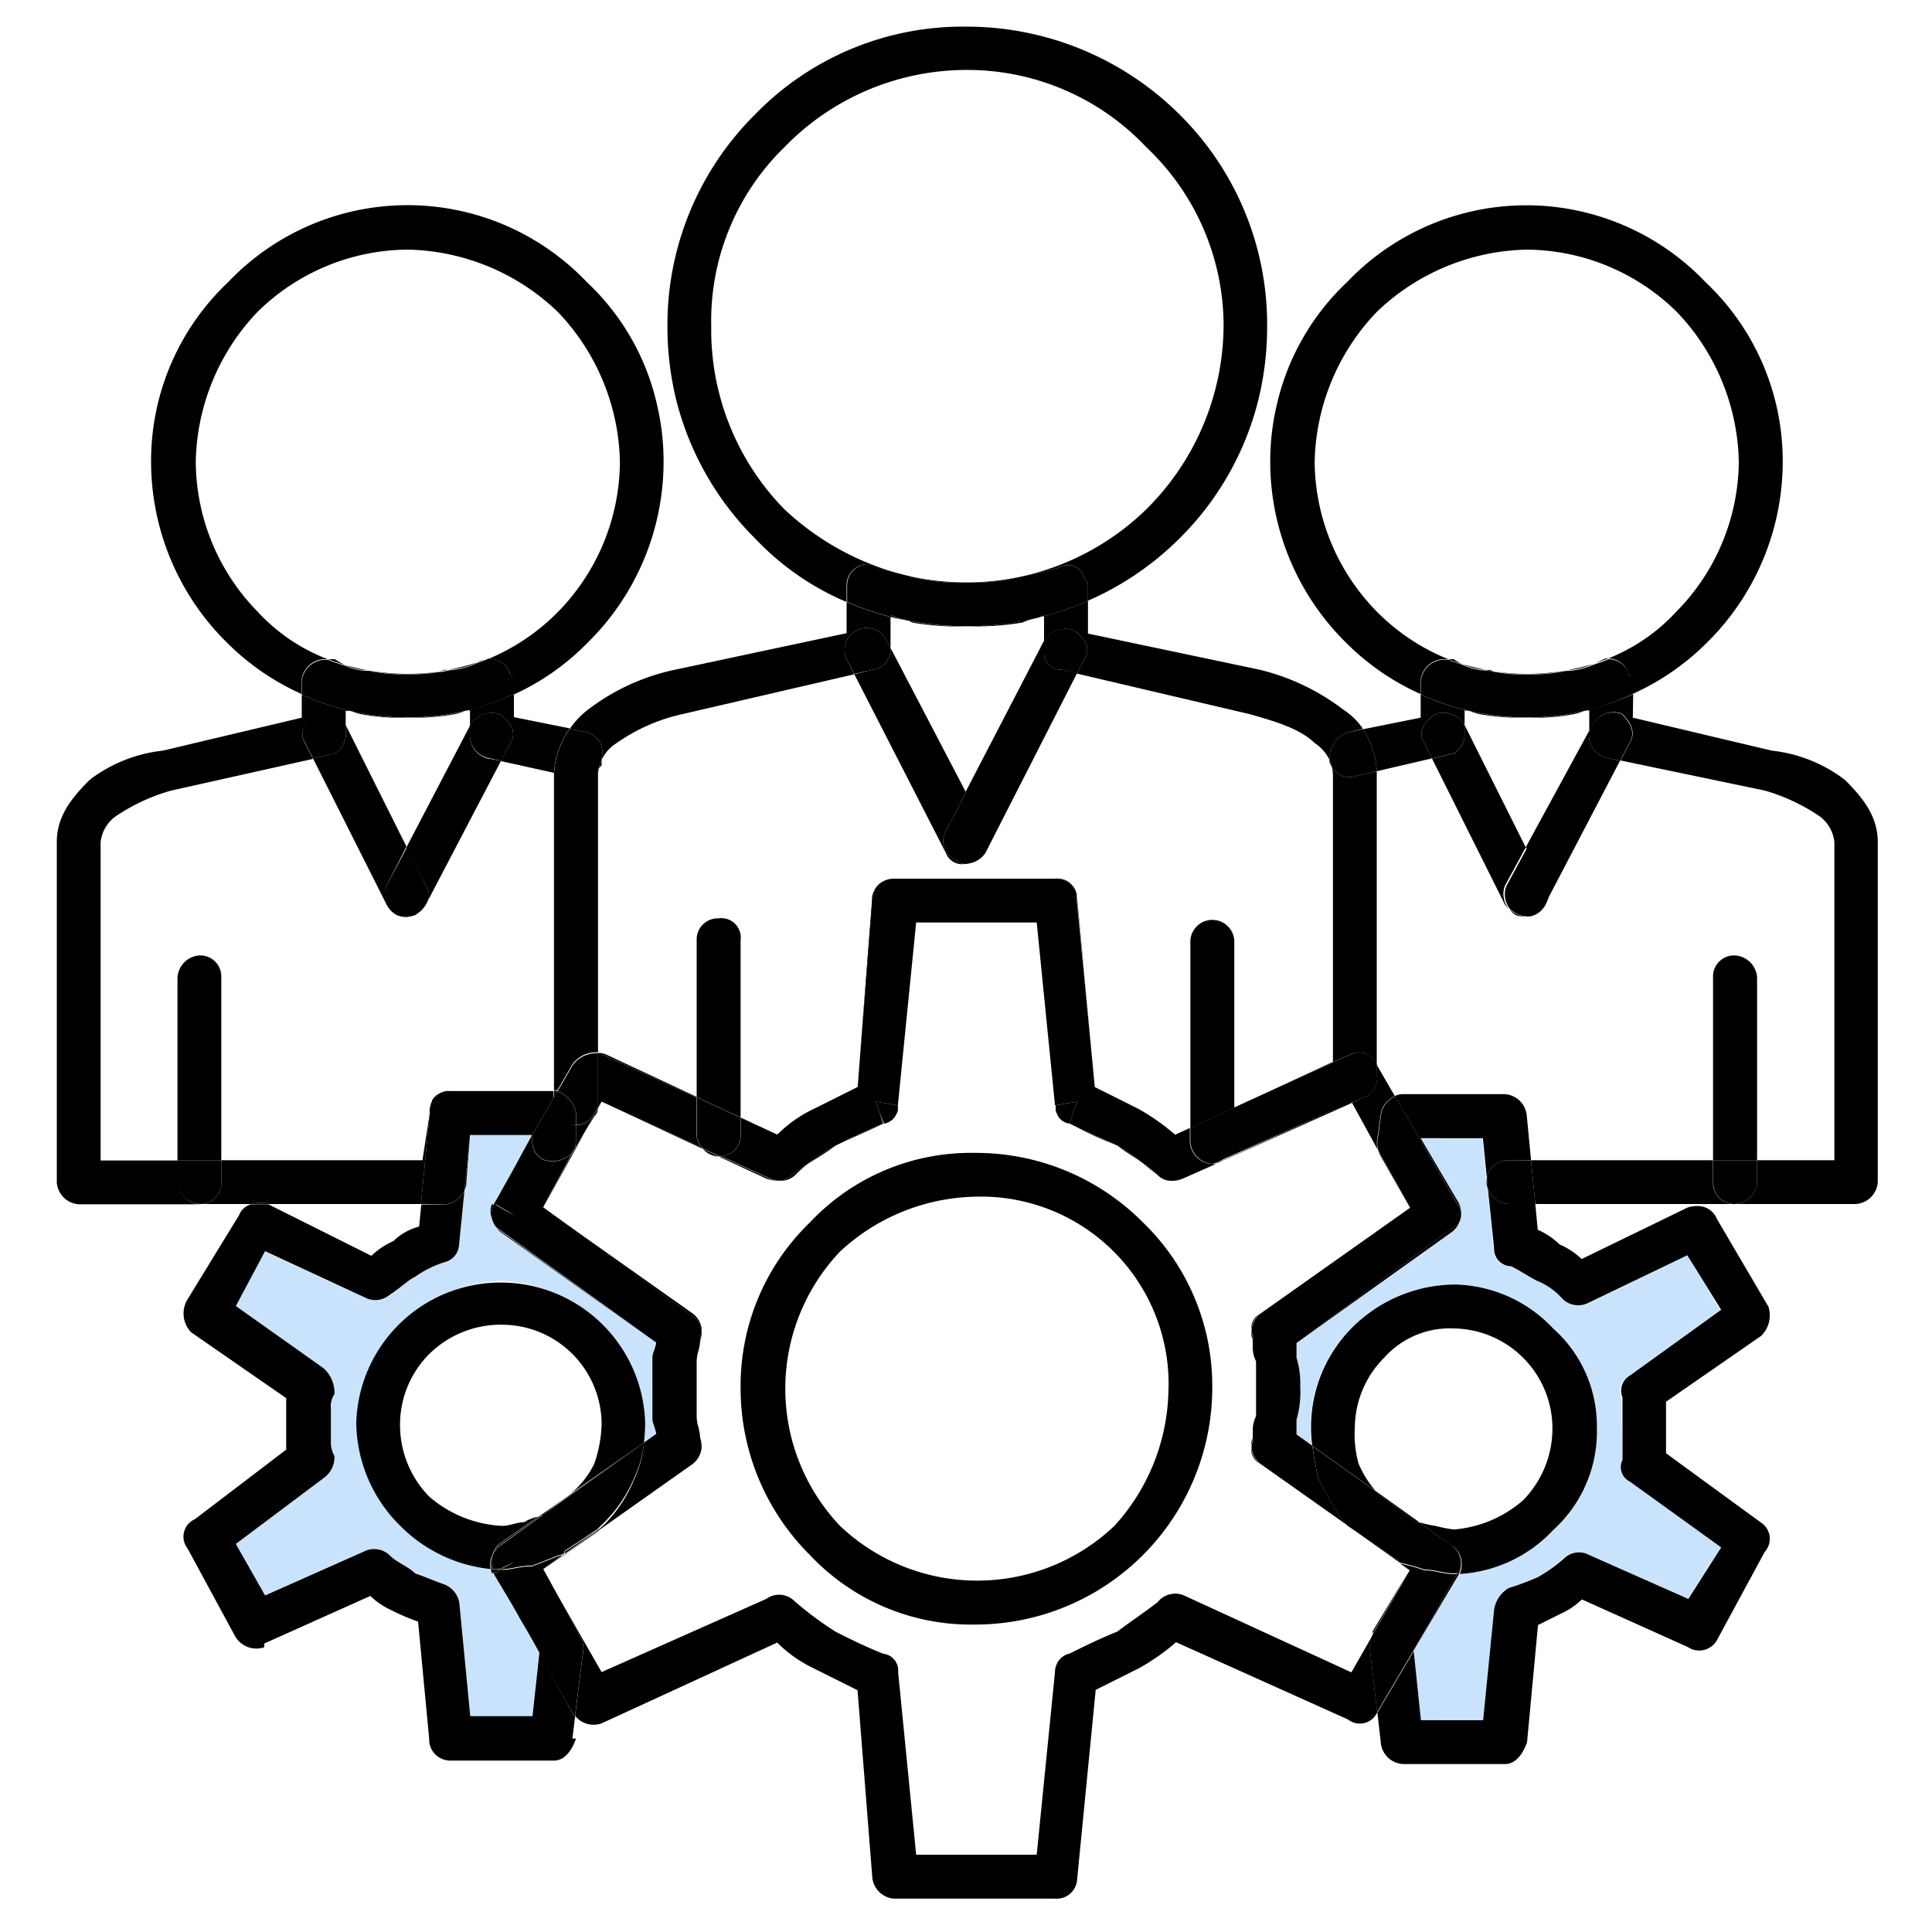 <svg id="Layer_1" data-name="Layer 1" xmlns="http://www.w3.org/2000/svg" viewBox="0 0 150 150"><g id="Layer_1-2" data-name="Layer_1"><path d="M31.1,118.47a11.53,11.53,0,0,0,7,3.36,2,2,0,0,0,.08.33l.12-.06a1.54,1.54,0,0,0,.17.34l2,3.35,1.38,2.49-.54,4.95H36.49l-.85-8.8A1.88,1.88,0,0,0,34.5,123c-.85-.29-1.42-.57-2.27-.85-.57-.57-1.42-.85-2-1.42a1.74,1.74,0,0,0-2-.29l-7.67,3.41-2.27-4,6.81-5.11a2,2,0,0,0,.85-1.71,2.17,2.17,0,0,1-.28-1.13v-1.42h2A11.39,11.39,0,0,0,31.1,118.47Z" style="fill:#cae3fc"/><path d="M120.53,103.14a10.74,10.74,0,0,0-7.67-3.41,11.39,11.39,0,0,0-8,3.41,10.93,10.93,0,0,0-3.12,7.66,11.52,11.52,0,0,0,.09,1.45l-1.23-.88v-1.14a7.67,7.67,0,0,0,.29-2.55,6.9,6.9,0,0,0-.29-2.27v-1.14l11.93-8.52a1.84,1.84,0,0,0,.85-1.37s0-.11,0-.16a1.78,1.78,0,0,0-.3-1l-2.84-4.83h4.83l.31,3.11a1.53,1.53,0,0,0,0,.3,1.35,1.35,0,0,0,.11.52l.46,4.59a1.34,1.34,0,0,0,1.42,1.42c.57.28,1.42.85,2,1.13a5.28,5.28,0,0,1,2,1.42,1.74,1.74,0,0,0,2,.29L131,97.46l2.55,4.26-7.09,5.11a1.36,1.36,0,0,0-.57,1.7v2.27h-2A10.11,10.11,0,0,0,120.53,103.14Z" style="fill:#cae3fc"/><path d="M113.29,122.15a10.79,10.79,0,0,0,7.24-3.4,10.32,10.32,0,0,0,3.4-8h2v2.56a1.26,1.26,0,0,0,.57,1.7l7.09,5.11-2.55,4-7.67-3.4a1.66,1.66,0,0,0-2,.28,12.22,12.22,0,0,1-2,1.42,19.83,19.83,0,0,1-2.27.85A2.35,2.35,0,0,0,116,125l-.85,8.51H110.3l-.56-5.35,3.4-5.72A1.14,1.14,0,0,0,113.29,122.15Z" style="fill:#cae3fc"/><path d="M39,99.44a11.68,11.68,0,0,0-11.35,11.08h-2v-1.14a1.71,1.71,0,0,1,.28-1.13,2.57,2.57,0,0,0-.85-2l-6.81-4.83,2.27-4.26,8,3.69a1.73,1.73,0,0,0,1.7-.28c.86-.57,1.42-1.14,2-1.42A8.29,8.29,0,0,1,34.5,98a1.47,1.47,0,0,0,1.14-1.42l.42-4.21a1.38,1.38,0,0,0,.15-.62l.28-3.69h4.83l-.63,1.21-.13.23L38.48,93.2a1.54,1.54,0,0,0-.17.34l-.12-.06a1.62,1.62,0,0,0,0,1.22s0,0,0,0a1.24,1.24,0,0,0,.38.64h0a1.77,1.77,0,0,0,.41.36l11.72,8.37.21.15c0,.29-.29.85-.29,1.14v4.82c0,.29.29.85.29,1.14L50,112a14.16,14.16,0,0,0,.08-1.5A11.69,11.69,0,0,0,39,99.44Z" style="fill:#cae3fc"/><path d="M136.42,90.08v1.7a1.83,1.83,0,0,1-1.7,1.7,1.63,1.63,0,0,1-1.7-1.7v-1.7Z"/><path d="M136.42,75.88v14.2H133V75.88a1.63,1.63,0,0,1,1.7-1.7A1.83,1.83,0,0,1,136.42,75.88Z"/><path d="M133,91.78a1.63,1.63,0,0,0,1.7,1.7H119.2l-.33-3.4H133Z"/><path d="M125.92,55.44c.57.57,1.14,1.42.57,2.27l-.71,1.35-1-.21a1.82,1.82,0,0,1-1.42-1.71v-.32l.29-.53A1.79,1.79,0,0,1,125.92,55.44Z"/><path d="M126.77,52.88v1A20.24,20.24,0,0,1,123,55.2a19.93,19.93,0,0,1-12.69-1.28v-1a1.84,1.84,0,0,1,1.71-1.7h.44c.36.15.73.28,1.11.4a4.59,4.59,0,0,0,1.81.44c.22,0,.43.08.65.11h.07a10.19,10.19,0,0,0,2.45.18,11.79,11.79,0,0,0,3-.26l.15,0a5.28,5.28,0,0,0,2-.48h0c.28-.08.56-.18.83-.28l.38-.15a1.68,1.68,0,0,1,1.58,1.21C126.77,52.6,126.77,52.6,126.77,52.88Z"/><path d="M124.5,51.18a1.18,1.18,0,0,1,.41-.07l-.38.15Z"/><path d="M124.5,51.18l0,.08c-.27.1-.55.2-.83.28C124,51.44,124.22,51.32,124.5,51.18Z"/><path d="M123.36,57.14a1.82,1.82,0,0,0,1.42,1.71l1,.21-5.66,10.83a1.22,1.22,0,0,0-.16-1.11l-1.5-3,4.9-9Z"/><path d="M126.77,55.72l10.79,2.56a11.37,11.37,0,0,1,5.68,2.27c1.42,1.42,2.55,2.84,2.55,4.83v26.4a1.83,1.83,0,0,1-1.7,1.7h-9.37a1.83,1.83,0,0,0,1.7-1.7v-1.7h6V65.38a2.86,2.86,0,0,0-1.14-2,14.92,14.92,0,0,0-4.26-2l-11.21-2.34.71-1.35c.57-.85,0-1.7-.57-2.27a1.79,1.79,0,0,0-2.27.85l-.29.53V55.16a2,2,0,0,0-.37,0,20.24,20.24,0,0,0,3.78-1.27Z"/><path d="M123,55.2a5.19,5.19,0,0,1-.76.24,16.45,16.45,0,0,1-3.69.28A19.35,19.35,0,0,0,123,55.2Z"/><path d="M123.69,51.55a5.28,5.28,0,0,1-2,.48A16.33,16.33,0,0,0,123.69,51.55Z"/><path d="M121.71,52l-.15,0,.1,0Z"/><path d="M120,70.2l.16-.31a1.44,1.44,0,0,1-.19.37Z"/><path d="M118.54,52.32a17.84,17.84,0,0,0,3-.26A11.79,11.79,0,0,1,118.54,52.32Z"/><path d="M119.93,70.26a1.27,1.27,0,0,1-.72.72A2.59,2.59,0,0,0,119.93,70.26Z"/><path d="M120,68.78a1.22,1.22,0,0,1,.16,1.11l-.16.31,0,.06a2.59,2.59,0,0,1-.72.72,2,2,0,0,1-.73.17,2.22,2.22,0,0,1-1.28-.53l0,0a1.84,1.84,0,0,1-.33-1.8l1.63-3Z"/><path d="M118.48,71.15a2,2,0,0,0,.73-.17l-.1.07A1.15,1.15,0,0,1,118.48,71.15Z"/><path d="M115.44,91.48a1.62,1.62,0,0,1,1.68-1.4h1.75l.33,3.4h-2.08a1.85,1.85,0,0,1-1.6-1.18Z"/><path d="M117.2,70.62a2.22,2.22,0,0,0,1.28.53,2.1,2.1,0,0,1-.79-.1A1.89,1.89,0,0,1,117.2,70.62Z"/><path d="M116.09,52.14a16.33,16.33,0,0,0,2.45.18A10.19,10.19,0,0,1,116.09,52.14Z"/><path d="M116,52.13c-.22,0-.43-.06-.65-.11h.33Z"/><path d="M118.54,55.72a17.68,17.68,0,0,1-3.69-.28,4.84,4.84,0,0,1-.76-.24A19.35,19.35,0,0,0,118.54,55.72Z"/><path d="M115.52,92.3a1.85,1.85,0,0,0,1.6,1.18h2.08l.19,2a5.7,5.7,0,0,1,1.7,1.14,5.81,5.81,0,0,1,1.71,1.13l8.23-4a2.2,2.2,0,0,1,.68-.11,1.59,1.59,0,0,1,1.59,1l4,6.81a2.21,2.21,0,0,1-.57,2.27l-7.38,5.11v4l7.38,5.39a1.5,1.5,0,0,1,.28,2.27l-3.69,6.82a1.58,1.58,0,0,1-2.27.57l-8.23-3.7a5.86,5.86,0,0,1-1.71,1.14l-1.7.85-.85,9.09c-.29.85-.85,1.7-1.71,1.7h-7.94a1.83,1.83,0,0,1-1.71-1.7l-.26-2.3,2.82-4.76.56,5.35h4.83L116,125a2.35,2.35,0,0,1,1.14-1.71,19.83,19.83,0,0,0,2.27-.85,12.22,12.22,0,0,0,2-1.42,1.66,1.66,0,0,1,2-.28l7.67,3.4,2.55-4-7.09-5.11a1.26,1.26,0,0,1-.57-1.7v-4.83a1.36,1.36,0,0,1,.57-1.7l7.09-5.11L131,97.46l-7.67,3.69a1.74,1.74,0,0,1-2-.29,5.28,5.28,0,0,0-2-1.42c-.57-.28-1.42-.85-2-1.13A1.34,1.34,0,0,1,116,96.89Z"/><path d="M115.44,91.48l.08.82a1.35,1.35,0,0,1-.11-.52A1.53,1.53,0,0,1,115.44,91.48Z"/><path d="M113.71,56.29l4.75,9.5-1.63,3a1.84,1.84,0,0,0,.33,1.8,2.43,2.43,0,0,1-.33-.38l-5.65-11.32,1.4-.32c.56,0,1.13-.85,1.13-1.42Z"/><path d="M115.37,52a4.59,4.59,0,0,1-1.81-.44A15.41,15.41,0,0,0,115.37,52Z"/><path d="M112.58,119.89a1.63,1.63,0,0,1,.85,1.43A1.87,1.87,0,0,0,112.58,119.89Z"/><path d="M113.43,121.32a1.72,1.72,0,0,1-.14.83h-.14A1.64,1.64,0,0,0,113.43,121.32Z"/><path d="M112.86,51.18a4.49,4.49,0,0,0,.7.4c-.38-.12-.75-.25-1.11-.4Z"/><path d="M113.15,122.15h0Z"/><path d="M113.29,122.15a1.14,1.14,0,0,1-.15.29l-3.4,5.72v0l3.4-6h.15Z"/><path d="M112.58,95.47a1.3,1.3,0,0,0,.85-1.09,1.84,1.84,0,0,1-.85,1.37l-11.93,8.52Z"/><path d="M113.14,122.16l-3.4,6v0l-2.82,4.76-.59-5.08a2.29,2.29,0,0,1,.24-.92h0l2.88-5-.75-.53a14.7,14.7,0,0,1,1.89.53c.85,0,1.42.29,2.27.29h.28Z"/><path d="M106.9,47.49a16.39,16.39,0,0,0,5.55,3.69H112a1.84,1.84,0,0,0-1.71,1.7v1a19.12,19.12,0,0,1-5.67-3.87,19.75,19.75,0,0,1-6-14.2,19.13,19.13,0,0,1,.49-4.29,18.84,18.84,0,0,1,5.48-9.62,19.21,19.21,0,0,1,27.82,0,19.08,19.08,0,0,1,6,13.91,19.74,19.74,0,0,1-6,14.2,19.38,19.38,0,0,1-5.68,3.88v-1c0-.28,0-.28-.28-.56a1.68,1.68,0,0,0-1.58-1.21,14.45,14.45,0,0,0,5.27-3.62A16.76,16.76,0,0,0,135,35.85a17.3,17.3,0,0,0-4.82-11.64,16.77,16.77,0,0,0-11.64-4.83,17.31,17.31,0,0,0-11.64,4.83,17.31,17.31,0,0,0-4.83,11.64A16.77,16.77,0,0,0,106.9,47.49Z"/><path d="M113.71,56.29v.85c0,.57-.57,1.42-1.13,1.42l-1.4.32-.59-1.17c-.57-.85,0-1.7.85-2.27A1.91,1.91,0,0,1,113.71,56.29Z"/><path d="M113.71,55.16v1.13a1.91,1.91,0,0,0-2.27-.85c-.85.57-1.42,1.42-.85,2.27l.59,1.17-4.29,1a6.51,6.51,0,0,0-1.07-3.26l4.48-.9v-1.8a19.43,19.43,0,0,0,3.79,1.28A2.11,2.11,0,0,0,113.71,55.16Z"/><path d="M117.12,90.08a1.62,1.62,0,0,0-1.68,1.4l-.31-3.11H110.3l2.84,4.83a1.78,1.78,0,0,1,.3,1,1.07,1.07,0,0,0-.3-.74l-4.84-8.37a1.38,1.38,0,0,1,.59-.14h7.94a1.83,1.83,0,0,1,1.71,1.7l.33,3.41Z"/><path d="M110.2,118.19a9,9,0,0,0,1.24.28,12.19,12.19,0,0,0,1.42.28,9.27,9.27,0,0,0,5.39-2.27,7.94,7.94,0,0,0,2.28-5.68,7.77,7.77,0,0,0-7.67-7.66,6.82,6.82,0,0,0-5.39,2.27,7.75,7.75,0,0,0-2.28,5.39,8.56,8.56,0,0,0,.29,2.84,8.24,8.24,0,0,0,1.32,2.12l-4.92-3.51a11.52,11.52,0,0,1-.09-1.45,10.93,10.93,0,0,1,3.12-7.66,11.39,11.39,0,0,1,8-3.41,10.74,10.74,0,0,1,7.67,3.41,10.11,10.11,0,0,1,3.4,7.66,10.32,10.32,0,0,1-3.4,8,10.79,10.79,0,0,1-7.24,3.4,1.72,1.72,0,0,0,.14-.83,1.63,1.63,0,0,0-.85-1.43Z"/><path d="M106.8,115.76l3.4,2.43H110l-3.12-2.27Z"/><path d="M112.58,119.89a1.87,1.87,0,0,1,.85,1.43,1.64,1.64,0,0,1-.28.83h-.29c-.85,0-1.42-.29-2.27-.29a14.7,14.7,0,0,0-1.89-.53l-.09-.06h0a.28.28,0,0,0-.28-.25l-3.19-2.21-.5-.34,0,0-.26-.26a20.62,20.62,0,0,1-2-3.4,18.68,18.68,0,0,1-.48-2.53l4.92,3.51.1.15,3.12,2.27h.18Z"/><path d="M107,89.28l2.47,4.49-2.27-4A2.92,2.92,0,0,1,107,89.28Z"/><path d="M109.45,121.87l-2.88,5a.86.86,0,0,0,0-.21Z"/><path d="M113.14,93.48a1.07,1.07,0,0,1,.3.74s0,.11,0,.16a1.3,1.3,0,0,1-.85,1.09l-11.93,8.8v1.14a6.9,6.9,0,0,1,.29,2.27,7.67,7.67,0,0,1-.29,2.55v1.14l1.23.88a18.68,18.68,0,0,0,.48,2.53,20.62,20.62,0,0,0,2,3.4l.26.26-6.79-4.8a2,2,0,0,1-.67-1.25,1.14,1.14,0,0,1,.1-.45v-.29a5.43,5.43,0,0,1,0-.57,1.94,1.94,0,0,1,0-.24,2.49,2.49,0,0,1,.25-.89v-4.26a2.33,2.33,0,0,1-.25-.89,1.94,1.94,0,0,1,0-.24,5.24,5.24,0,0,1,0-.57v-.29a1.14,1.14,0,0,1-.1-.45,2,2,0,0,1,.67-1.25l11.64-8.23L107,89.28v0a2,2,0,0,1-.07-.6l.28-2a1.82,1.82,0,0,1,1.12-1.56Z"/><path d="M108.7,121.34l-.1,0v0Z"/><path d="M108.6,121.27h0v0Z"/><path d="M108.6,121.27l-3.47-2.46,3.19,2.21A.28.28,0,0,1,108.6,121.27Z"/><path d="M105.76,85.25a1.56,1.56,0,0,0,1.14-1.7v-.86l1.4,2.42a1.82,1.82,0,0,0-1.12,1.56l-.28,2a2,2,0,0,0,.07.6l-2-3.65Z"/><path d="M105.19,60.27a1.54,1.54,0,0,1-1.79-.74,2.21,2.21,0,0,0-.18-.51,2.18,2.18,0,0,1,1.41-2.16l1.19-.24a6.51,6.51,0,0,1,1.07,3.26Z"/><path d="M104.91,81.84a1.48,1.48,0,0,1,2,.85v.86a1.56,1.56,0,0,1-1.14,1.7l-.8.36,0-.08L95,90a1.78,1.78,0,0,0,.79-1.38V86Z"/><path d="M105,85.61,94.88,90.14l.15-.09h0l9.87-4.51Z"/><path d="M103.4,59.53a1.54,1.54,0,0,0,1.79.74l1.7-.39c0,.13,0,.26,0,.39V82.69a1.48,1.48,0,0,0-2-.85L95.83,86v0l7.66-3.56V60.27A2.94,2.94,0,0,0,103.4,59.53Z"/><path d="M103.4,59.53a1.84,1.84,0,0,1-.19-.4.37.37,0,0,1,0-.11A2.21,2.21,0,0,1,103.4,59.53Z"/><path d="M97.26,104.56a1.94,1.94,0,0,0,0,.24A1,1,0,0,1,97.26,104.56Z"/><path d="M97.28,110.84a1.94,1.94,0,0,0,0,.24A1,1,0,0,1,97.28,110.84Z"/><path d="M97.24,103.7V104a1.83,1.83,0,0,1-.1-.74A1.14,1.14,0,0,0,97.24,103.7Z"/><path d="M97.24,111.65v.29a1.14,1.14,0,0,0-.1.45A1.83,1.83,0,0,1,97.24,111.65Z"/><path d="M97.14,103.25a1.35,1.35,0,0,1,.67-1.25A2,2,0,0,0,97.14,103.25Z"/><path d="M97.14,112.39a2,2,0,0,0,.67,1.25A1.35,1.35,0,0,1,97.14,112.39Z"/><polygon points="95.83 85.97 95.83 86 92.42 87.56 95.83 85.97"/><path d="M95.83,73V86l-3.41,1.59V73a1.71,1.71,0,0,1,3.41,0Z"/><path d="M95,90.05l-.15.09-.3.13a.48.48,0,0,1-.14,0Z"/><path d="M94.58,90.27l.3-.13A1.14,1.14,0,0,1,94.58,90.27Z"/><path d="M94.58,90.27,91.85,91.5l2.58-1.18h0A.48.48,0,0,0,94.58,90.27Z"/><path d="M88.73,94.9a17.61,17.61,0,0,1,5.39,12.78,18.4,18.4,0,0,1-18.45,18.45,17.15,17.15,0,0,1-12.78-5.39,18.26,18.26,0,0,1-5.39-13.06A17.61,17.61,0,0,1,62.89,94.9a17.15,17.15,0,0,1,12.78-5.39A18.26,18.26,0,0,1,88.73,94.9Zm2,12.78a14.56,14.56,0,0,0-15-14.77,15.88,15.88,0,0,0-10.51,4.26,15.47,15.47,0,0,0,0,21.3,15.47,15.47,0,0,0,21.3,0A16,16,0,0,0,90.72,107.68Z"/><path d="M94.12,90.36a1.83,1.83,0,0,1-1.7-1.7V87.57h0L95.83,86v2.66A1.78,1.78,0,0,1,95,90h0l-.59.27h0A1.15,1.15,0,0,1,94.12,90.36Z"/><polygon points="92.42 87.56 92.42 87.57 91.28 88.09 92.42 87.56"/><path d="M91.85,91.5a1.83,1.83,0,0,1-.85.18A3,3,0,0,0,91.85,91.5Z"/><path d="M91,91.68a1.41,1.41,0,0,1-1.14-.47A1.63,1.63,0,0,0,91,91.68Z"/><path d="M88.6,90.21a8.4,8.4,0,0,1,1.26,1C89.41,90.87,89,90.53,88.6,90.21Z"/><path d="M88.6,90.21c-.58-.4-1.22-.79-1.86-1.27A10,10,0,0,1,88.6,90.21Z"/><path d="M83.49,87.45c1.05.49,2.25,1,3.25,1.49C85.5,88.44,84.48,88,83.49,87.45Z"/><path d="M83.62,69.63,85,84.4,83.62,69.92a1.37,1.37,0,0,0,0-.29Z"/><path d="M84.19,44.94c.28.28.28.28.28.56v1.14a23.8,23.8,0,0,1-3.41,1.21v-.08a2.74,2.74,0,0,1-.64.23h0a22.87,22.87,0,0,1-5.3.62,23.94,23.94,0,0,1-4.67-.45h0a7.15,7.15,0,0,1-1.27-.4v.13a24,24,0,0,1-3.41-1.16V45.5a1.64,1.64,0,0,1,1.7-1.7.88.88,0,0,1,.57.28l2,.51,1.37.35a15.21,15.21,0,0,0,3.69.28,14,14,0,0,0,3.41-.28c1.42-.29,2.55-.57,3.69-.86A1.31,1.31,0,0,1,84.19,44.94Z"/><path d="M83.33,48.91c.86.57,1.42,1.42.86,2.27l-.57,1.12L82.48,52a1.34,1.34,0,0,1-1.42-1.42v-.85A2,2,0,0,1,83.33,48.91Z"/><path d="M83.62,85.53l-.57,1.71a1.54,1.54,0,0,1-1.08-1,.35.35,0,0,1,0-.14,1.27,1.27,0,0,1,0-.28Z"/><path d="M83.62,69.63h0a1.55,1.55,0,0,0-.17-.64A1.15,1.15,0,0,1,83.62,69.63Z"/><path d="M67.43,43.8a1.64,1.64,0,0,0-1.7,1.7v1.24a21,21,0,0,1-7.1-4.93A23.1,23.1,0,0,1,52.54,31.2a23.73,23.73,0,0,1-.72-5.85A23,23,0,0,1,58.63,8.88,22.46,22.46,0,0,1,75.1,2.07,23.42,23.42,0,0,1,91.57,8.88a22.93,22.93,0,0,1,6.81,16.47,23.73,23.73,0,0,1-.72,5.85,22.92,22.92,0,0,1-6.09,10.61,23.21,23.21,0,0,1-7.1,4.83V45.5c0-.28,0-.28-.28-.56a1.31,1.31,0,0,0-2-.86c-1.14.29-2.27.57-3.69.86a14,14,0,0,1-3.41.28A20,20,0,0,0,89,39.54a20.21,20.21,0,0,0,6-14.19,19.08,19.08,0,0,0-6-13.92,19.08,19.08,0,0,0-13.91-6,19.7,19.7,0,0,0-14.19,6,18.81,18.81,0,0,0-5.68,13.92,19.91,19.91,0,0,0,5.68,14.19A21.24,21.24,0,0,0,70,44.59l-2-.51A.88.88,0,0,0,67.43,43.8Z"/><path d="M81.91,68.22a1.5,1.5,0,0,1,1.52.77A1.78,1.78,0,0,0,81.91,68.22Z"/><path d="M82,86.24a1.54,1.54,0,0,0,1.08,1A1.19,1.19,0,0,1,82,86.24Z"/><path d="M81.91,85.82a1.27,1.27,0,0,0,0,.28A1.27,1.27,0,0,1,81.91,85.82Z"/><path d="M104.63,56.86A2.18,2.18,0,0,0,103.22,59a3.16,3.16,0,0,0-1.15-1.31C100.94,56.58,99,56,97,55.44L83.62,52.3l.57-1.12c.56-.85,0-1.7-.86-2.27a2,2,0,0,0-2.27.85V47.85a23.8,23.8,0,0,0,3.41-1.21v2.55L97.81,52a17.44,17.44,0,0,1,6.53,3.13,5.15,5.15,0,0,1,1.48,1.46Z"/><path d="M81.06,47.77v.08c-.21,0-.42.11-.64.15A2.74,2.74,0,0,0,81.06,47.77Z"/><path d="M80.4,48a5.43,5.43,0,0,0-1,.33,21.06,21.06,0,0,1-4.26.29A22.87,22.87,0,0,0,80.4,48Z"/><path d="M81.06,50.61A1.34,1.34,0,0,0,82.48,52l1.14.27-7.1,13.93a1.89,1.89,0,0,1-1.51.86h-.14a1.64,1.64,0,0,0,.8-.28,1.8,1.8,0,0,0,.85-2.28l-1.56-3,6.1-11.76Z"/><path d="M75,61.52l1.56,3a1.8,1.8,0,0,1-.85,2.28,1.64,1.64,0,0,1-.8.28,1,1,0,0,1-.62-.28,1.58,1.58,0,0,1-.85-2.28Z"/><path d="M67.72,52a1.59,1.59,0,0,0,1.42-1.7L75,61.52l-1.56,3a1.58,1.58,0,0,0,.85,2.28,1,1,0,0,0,.62.28,1.34,1.34,0,0,1-1.47-.85L66.33,52.35Z"/><path d="M75.1,48.63a21.06,21.06,0,0,1-4.26-.29,2.31,2.31,0,0,0-.41-.16A23.94,23.94,0,0,0,75.1,48.63Z"/><path d="M75.1,45.22a15.21,15.21,0,0,1-3.69-.28L70,44.59A20.27,20.27,0,0,0,75.1,45.22Z"/><path d="M69.68,86.1a1.27,1.27,0,0,0,0-.28A1.27,1.27,0,0,1,69.68,86.1Z"/><path d="M68.26,86.3,68,85.53l1.71.29a1.27,1.27,0,0,1,0,.28.58.58,0,0,1,0,.14,1.54,1.54,0,0,1-1.08,1Z"/><path d="M70.41,48.17c-.43-.07-.85-.17-1.27-.27v-.13A7.15,7.15,0,0,0,70.41,48.17Z"/><path d="M68.57,87.24a1.54,1.54,0,0,0,1.08-1A1.19,1.19,0,0,1,68.57,87.24Z"/><path d="M67.76,69.52a1.53,1.53,0,0,1,1.08-1.2A1.88,1.88,0,0,0,67.76,69.52Z"/><path d="M67.72,69.63a.3.3,0,0,1,0-.1.17.17,0,0,0,0,.1Z"/><path d="M67.75,69.63a1.36,1.36,0,0,0,0,.29L66.58,84.4l1.14-14.77Z"/><path d="M68.57,87.24c-1,.49-2.2,1-3.25,1.49A34.77,34.77,0,0,1,68.57,87.24Z"/><path d="M65.73,51.18a1.71,1.71,0,0,1,3.12-1.42l.29.56h0A1.59,1.59,0,0,1,67.72,52l-1.39.32Z"/><path d="M62.69,90.38a12,12,0,0,1,2.19-1.44C64.15,89.49,63.42,89.92,62.69,90.38Z"/><path d="M61.47,91.21c.41-.3.81-.57,1.22-.83a10.93,10.93,0,0,0-.93.83,1.61,1.61,0,0,1-1.29.46A1.35,1.35,0,0,0,61.47,91.21Z"/><path d="M62.69,90.38c-.41.26-.81.53-1.22.83a1.35,1.35,0,0,1-1,.46,1.76,1.76,0,0,1-.7-.17L56,89.77a1.61,1.61,0,0,0,1.51-1.68v-1.3l2.84,1.3a10.2,10.2,0,0,1,2.84-2l3.4-1.7,1.14-14.48a1.36,1.36,0,0,1,0-.29.17.17,0,0,1,0-.1h0a1.88,1.88,0,0,1,1.08-1.2,1.76,1.76,0,0,1,.58-.1H81.91a1.78,1.78,0,0,1,1.52.77,1.55,1.55,0,0,1,.17.64,1.37,1.37,0,0,1,0,.29L85,84.4l3.4,1.7a17.08,17.08,0,0,1,2.84,2l1.14-.52v1.09a1.83,1.83,0,0,0,1.7,1.7,1.15,1.15,0,0,0,.31,0L91.85,91.5a3,3,0,0,1-.85.18,1.63,1.63,0,0,1-1.14-.47,8.4,8.4,0,0,0-1.26-1,10,10,0,0,0-1.86-1.27c-1-.5-2.2-1-3.25-1.49l-.44-.21.57-1.71-1.71.29-1.42-14.2H71.13l-1.42,14.2L68,85.53l.26.77.31.94a34.77,34.77,0,0,0-3.25,1.49l-.44.21A12,12,0,0,0,62.69,90.38Z"/><path d="M60.47,91.67a2.66,2.66,0,0,1-1-.17l-3.67-1.71a.47.47,0,0,0,.17,0l3.78,1.73A1.76,1.76,0,0,0,60.47,91.67Z"/><polygon points="60.34 88.09 57.5 86.79 57.5 86.76 60.34 88.09"/><path d="M57.5,86.79v1.3A1.61,1.61,0,0,1,56,89.77l-1.53-.7a1.59,1.59,0,0,1-.37-1V85.22Z"/><polygon points="57.5 86.76 57.5 86.79 54.09 85.22 54.09 85.16 57.5 86.76"/><path d="M57.5,73V86.76l-3.41-1.6V73a1.64,1.64,0,0,1,1.7-1.7A1.51,1.51,0,0,1,57.5,73Z"/><path d="M56,89.77a.47.47,0,0,1-.17,0l-1.25-.59a.69.69,0,0,1-.11-.13Z"/><path d="M54.57,89.2l1.25.59h0A1.72,1.72,0,0,1,54.57,89.2Z"/><path d="M54.57,89.2l-7.86-3.67,7.75,3.54A.69.69,0,0,0,54.57,89.2Z"/><path d="M54.46,89.07l-7.75-3.54-.29.44c0-.13,0-.27,0-.44V81.84h.28l7.38,3.38v2.87A1.59,1.59,0,0,0,54.46,89.07Z"/><path d="M54.09,85.16v.06l-7.38-3.38h-.28v-.09a1.69,1.69,0,0,1,.56.09Z"/><path d="M53.81,102a1.76,1.76,0,0,1,.57,2,4.32,4.32,0,0,1-.2,1.05,5.42,5.42,0,0,0,.2-1.34c.28-.56-.29-1.42-.86-1.7L42.17,93.77Z"/><path d="M53.81,113.64l-7.36,5.2s0-.07,0-.08l7.05-5.12c.57-.28,1.14-1.14.86-1.7a5.42,5.42,0,0,0-.2-1.34,4.32,4.32,0,0,1,.2,1.05A1.76,1.76,0,0,1,53.81,113.64Z"/><path d="M51,111.37,50,112s0,0,0,0Z"/><path d="M50.76,104.12,39,95.75a1.77,1.77,0,0,1-.41-.36l.13.08Z"/><path d="M47.85,57.71A3.05,3.05,0,0,0,46.71,59v-.14a1.61,1.61,0,0,0-1.14-2l-1.33-.27a6.53,6.53,0,0,1,1.33-1.43A16.84,16.84,0,0,1,52.39,52l13.34-2.84V46.74a24,24,0,0,0,3.41,1.16v2.42l-.29-.56a1.71,1.71,0,0,0-3.12,1.42l.6,1.17L53,55.44A14.14,14.14,0,0,0,47.85,57.71Z"/><path d="M46.71,59v.42l-.21.22A2.29,2.29,0,0,1,46.71,59Z"/><path d="M46.71,85.53l-.3.54a.34.34,0,0,0,0-.1Z"/><path d="M46.43,59.7l.07-.07a2.67,2.67,0,0,0-.07.64Z"/><path d="M46.47,118.76s0,0,0,.08l-.23.16.14-.17a0,0,0,0,1,0,0l.09-.06Z"/><path d="M46.46,118.76l-.09.06.06-.07Z"/><path d="M46.22,119l.23-.16c-.07.11-.33.3-.24.17Z"/><path d="M42.17,121.87l4.19-3-.14.17h0Z"/><path d="M46.43,81.84v3.69c0,.17,0,.31,0,.44l-.28.42a1.52,1.52,0,0,1-1.42.94v-.94a2.3,2.3,0,0,0-1.43-1.67l1.15-2a2.24,2.24,0,0,1,2-.94Z"/><path d="M45.42,87.87l1-1.79a.84.84,0,0,1-.27.59Z"/><path d="M46.71,129.82l12.78-5.68a1.7,1.7,0,0,1,2,0,26.15,26.15,0,0,0,3.41,2.56c1.14.57,2.27,1.14,3.69,1.7a1.3,1.3,0,0,1,1.14,1.42L71.13,144h9.36l1.42-14.2a1.46,1.46,0,0,1,1.14-1.42c1.14-.56,2.27-1.13,3.69-1.7,1.14-.85,2-1.42,3.12-2.27a1.76,1.76,0,0,1,2-.57l13.06,6,1.66-2.9a2.29,2.29,0,0,0-.24.92l.59,5.08,0,0a1.48,1.48,0,0,1-2.27.56l-13.35-6a17.08,17.08,0,0,1-2.84,2l-3.4,1.7L83.62,146a1.59,1.59,0,0,1-1.71,1.41H69.42a1.83,1.83,0,0,1-1.7-1.7l-1.14-14.48-3.4-1.7a10.2,10.2,0,0,1-2.84-2L46.71,133.8a1.85,1.85,0,0,1-2.06-.58l.64-5.1A1.75,1.75,0,0,0,45,127l-2.84-5.11Z"/><path d="M45.57,56.86a1.61,1.61,0,0,1,1.14,2V59a2.29,2.29,0,0,0-.21.64l-.07.07v22a2.24,2.24,0,0,0-2,.94l-1.15,2a.84.84,0,0,0-.27,0V60.27a6.66,6.66,0,0,1,1.22-3.68Z"/><path d="M46.41,86.08l-1,1.79v0l-.8,1.34a2.53,2.53,0,0,0,.11-.86v-1a1.52,1.52,0,0,0,1.42-.94l.28-.42a.34.34,0,0,1,0,.1Z"/><path d="M44.6,89.25a.76.76,0,0,1-.16.26Z"/><path d="M44.44,89.51a.76.76,0,0,0,.16-.26s0,0,0,0l.8-1.34-3.24,5.88Z"/><path d="M44.72,86.39v.94a2,2,0,0,1-.85-.09A2.46,2.46,0,0,1,43,85.53v-.34l.27-.47A2.3,2.3,0,0,1,44.72,86.39Z"/><path d="M44.12,116.15l-1.95,1.46a2.75,2.75,0,0,1-.36.15Z"/><path d="M44.72,87.33v1a2.53,2.53,0,0,1-.11.86s0,0,0,0l-.16.26a2.06,2.06,0,0,1-2.27.57,1.57,1.57,0,0,1-.85-1.42v-.47l1.7-3v.34a2.46,2.46,0,0,0,.85,1.71A2,2,0,0,0,44.72,87.33Z"/><path d="M43.29,84.72l-.27.47v-.51A.84.84,0,0,1,43.29,84.72Z"/><polygon points="40.48 125.79 41.88 128.12 41.86 128.28 40.48 125.79"/><path d="M49.27,114.78A8.46,8.46,0,0,0,50,112l.94-.67c0-.29-.29-.85-.29-1.14v-4.82c0-.29.29-.85.29-1.14l-.21-.15-12-8.65-.13-.08h0a2.12,2.12,0,0,1-.38-.64s0,0,0,0a1.81,1.81,0,0,1,.09-1.16l1.59.79-1.42-.85,2.08-4,.13-.23.63-1.11v.47a1.57,1.57,0,0,0,.85,1.42,2.06,2.06,0,0,0,2.27-.57l-2.27,4.26L53.52,102c.57.28,1.14,1.14.86,1.7a5.42,5.42,0,0,1-.2,1.34,2.91,2.91,0,0,0-.09.65V110a3,3,0,0,0,.09.65,5.42,5.42,0,0,1,.2,1.34c.28.56-.29,1.42-.86,1.7l-7.05,5.12h0l.28-.28A10.82,10.82,0,0,0,49.27,114.78Z"/><polygon points="41.32 88.09 41.32 88.19 40.69 89.3 41.32 88.09"/><path d="M43.87,120.45l2.56-1.7-.06.07a0,0,0,0,0,0,0l-4.19,3L45,127a1.75,1.75,0,0,1,.28,1.14l-.64,5.1a1.94,1.94,0,0,1-.21-.27l-2.58-4.67,0-.16-1.4-2.33-2-3.63.49-.29H39c.57,0,1.42-.28,2.28-.28.85-.28,1.42-.57,2.27-.85A.28.28,0,0,0,43.87,120.45Z"/><path d="M40.56,89.53l.13-.23Z"/><path d="M40.56,89.53l-2.08,4,1.42.85-1.59-.79a1.54,1.54,0,0,1,.17-.34Z"/><path d="M39.9,53.92v-1c0-.28,0-.28-.29-.56a1.64,1.64,0,0,0-1.7-1.2,16.49,16.49,0,0,0,5.39-3.63,16.77,16.77,0,0,0,4.83-11.64A17.31,17.31,0,0,0,43.3,24.21a17.29,17.29,0,0,0-11.64-4.83A16.77,16.77,0,0,0,20,24.21,17.3,17.3,0,0,0,15.2,35.85,16.76,16.76,0,0,0,20,47.49a14.41,14.41,0,0,0,5.44,3.69h-.33a1.83,1.83,0,0,0-1.7,1.7v1a19.38,19.38,0,0,1-5.68-3.88,19.74,19.74,0,0,1-6-14.2,19.08,19.08,0,0,1,6-13.91,19.21,19.21,0,0,1,27.82,0,18.7,18.7,0,0,1,5.48,9.62,19.13,19.13,0,0,1,.49,4.29,19.71,19.71,0,0,1-6,14.2A19,19,0,0,1,39.9,53.92Z"/><path d="M39,119.89,50,112a8.46,8.46,0,0,1-.76,2.74,10.82,10.82,0,0,1-2.56,3.69l-.28.28-2.56,1.7a.28.28,0,0,1-.28.29c-.85.28-1.42.57-2.27.85-.86,0-1.71.28-2.28.28H39l.93-.56-1.11.55a5.44,5.44,0,0,1-.57,0,2,2,0,0,1,0-1.07h0A2.26,2.26,0,0,1,39,119.89Z"/><path d="M39.9,121.31l-.93.56h-.18Z"/><path d="M38.76,55.44c.85.57,1.42,1.42.85,2.27l-.71,1.36-1-.22a1.82,1.82,0,0,1-1.42-1.71v-.85A2,2,0,0,1,38.76,55.44Z"/><path d="M38.48,122.16l2,3.63-2-3.35a1.54,1.54,0,0,1-.17-.34l.48-.24H39Z"/><path d="M46.14,113.64a10,10,0,0,0,.57-3.12A7.75,7.75,0,0,0,39,102.85a7.91,7.91,0,0,0-5.67,2.27,7.76,7.76,0,0,0-2.27,5.4,7.93,7.93,0,0,0,2.27,5.68A9.35,9.35,0,0,0,39,118.47c.57,0,1.14-.29,1.71-.29a3,3,0,0,1,1.06-.42l-3.05,2.13a2,2,0,0,0-.5.86h0a1.79,1.79,0,0,0-.15,1.07,11.53,11.53,0,0,1-7-3.36,11.39,11.39,0,0,1-3.41-8,11.22,11.22,0,0,1,22.43,0A14.16,14.16,0,0,1,50,112l-5.92,4.13.32-.24A6.91,6.91,0,0,0,46.14,113.64Z"/><path d="M38.79,121.86l-.48.24a1.43,1.43,0,0,1-.09-.27A5.44,5.44,0,0,0,38.79,121.86Z"/><path d="M39.9,52.88v1A19.6,19.6,0,0,1,27.21,55.2a20.24,20.24,0,0,1-3.78-1.27v-1a1.83,1.83,0,0,1,1.7-1.7h.33c.44.17.9.33,1.36.46a4.11,4.11,0,0,0,1.67.39l.16,0a11.79,11.79,0,0,0,3,.26,10.69,10.69,0,0,0,2.44-.17h.06c.22,0,.45-.07.67-.12a5.84,5.84,0,0,0,2.26-.59l.55-.2.27-.11a1.64,1.64,0,0,1,1.7,1.2C39.9,52.6,39.9,52.6,39.9,52.88Z"/><path d="M38.62,95.38a1.24,1.24,0,0,1-.38-.64A2.12,2.12,0,0,0,38.62,95.38Z"/><path d="M38.26,120.75a2,2,0,0,1,.5-.86l3.05-2.13a2.75,2.75,0,0,0,.36-.15l1.95-1.46L50,112s0,0,0,0l-11,7.85A2.26,2.26,0,0,0,38.26,120.75Z"/><path d="M38.19,93.48l.12.06a1.81,1.81,0,0,0-.09,1.16A1.62,1.62,0,0,1,38.19,93.48Z"/><path d="M38.31,122.1l-.12.06a2,2,0,0,1-.08-.33h.11A1.43,1.43,0,0,0,38.31,122.1Z"/><path d="M38.22,121.83h-.11a1.79,1.79,0,0,1,.15-1.07A2,2,0,0,0,38.22,121.83Z"/><path d="M37.91,51.12l-.27.11,0,0Z"/><path d="M37.62,51.18l0,0-.55.2C37.26,51.36,37.44,51.27,37.62,51.18Z"/><path d="M39.61,57.71c.57-.85,0-1.7-.85-2.27a2,2,0,0,0-2.27.85V55.16a2.11,2.11,0,0,0-.38,0,19.43,19.43,0,0,0,3.79-1.28v1.8l4.34.87A6.66,6.66,0,0,0,43,60.27V60l-4.12-.91Z"/><path d="M38.9,59.07,33.24,69.89a1.22,1.22,0,0,0-.16-1.11l-1.52-3,4.93-9.44v.85a1.82,1.82,0,0,0,1.42,1.71Z"/><polygon points="36.49 88.09 36.21 91.78 36.12 91.78 36.49 88.09"/><path d="M36.12,91.78h.09a1.38,1.38,0,0,1-.15.62Z"/><path d="M36.11,55.2a4.84,4.84,0,0,1-.76.24,17.68,17.68,0,0,1-3.69.28A19.35,19.35,0,0,0,36.11,55.2Z"/><path d="M34.83,52a15.63,15.63,0,0,0,2.26-.59A5.84,5.84,0,0,1,34.83,52Z"/><path d="M34.83,52c-.22,0-.45.09-.67.12L34.5,52Z"/><path d="M34.74,84.71a1.38,1.38,0,0,0-.29.08A.89.89,0,0,1,34.74,84.71Z"/><path d="M32.68,93.48l.69-7.09a1.69,1.69,0,0,1,0-.33.77.77,0,0,1,.07-.26s0,0,0-.06a.94.94,0,0,1,.1-.23.13.13,0,0,1,0-.07,1.3,1.3,0,0,1,.1-.15,1,1,0,0,1,.17-.18,1.57,1.57,0,0,1,.26-.19,1.51,1.51,0,0,1,.29-.13,1.38,1.38,0,0,1,.29-.08,1.84,1.84,0,0,1,.33,0h8v.51l-1.7,3v-.1H36.49l-.37,3.69-.06.62a1.85,1.85,0,0,1-1.56,1.08Z"/><path d="M34.45,84.79a1.51,1.51,0,0,0-.29.13A.7.7,0,0,1,34.45,84.79Z"/><path d="M34.16,84.92a1.57,1.57,0,0,0-.26.19A.83.83,0,0,1,34.16,84.92Z"/><path d="M33.9,85.11a1,1,0,0,0-.17.18A.73.73,0,0,1,33.9,85.11Z"/><path d="M33.73,85.29a1.3,1.3,0,0,0-.1.15A.65.65,0,0,1,33.73,85.29Z"/><path d="M33.59,85.51a.94.94,0,0,0-.1.23A.67.67,0,0,1,33.59,85.51Z"/><path d="M33.47,85.8a.77.77,0,0,0-.07.26A.77.77,0,0,1,33.47,85.8Z"/><path d="M31.66,52.32a17.74,17.74,0,0,0,2.44-.17A10.69,10.69,0,0,1,31.66,52.32Z"/><path d="M33.08,68.78a1.22,1.22,0,0,1,.16,1.11l-.16.31a2,2,0,0,1-1.56,1,1.78,1.78,0,0,1-1.19-.51s0,0,0,0A1.84,1.84,0,0,1,30,68.78l1.6-3Z"/><path d="M32.23,71.05a1.77,1.77,0,0,1-.71.1,2,2,0,0,0,1.56-1l.16-.31A2.42,2.42,0,0,1,32.23,71.05Z"/><path d="M30.33,70.64a1.78,1.78,0,0,0,1.19.51,1.77,1.77,0,0,1-.71-.1A2.16,2.16,0,0,1,30.33,70.64Z"/><path d="M28.65,52.06a17.64,17.64,0,0,0,3,.26A11.79,11.79,0,0,1,28.65,52.06Z"/><path d="M31.66,55.72A16.45,16.45,0,0,1,28,55.44a5.19,5.19,0,0,1-.76-.24A19.35,19.35,0,0,0,31.66,55.72Z"/><path d="M28.65,52.06l-.16,0h.05Z"/><path d="M30,68.78a1.84,1.84,0,0,0,.35,1.84A2.44,2.44,0,0,1,30,70.2L24.3,58.88l1.4-.32c.57,0,1.14-.85,1.14-1.42v-.85l4.72,9.44Z"/><path d="M26.82,51.64a16.16,16.16,0,0,0,1.67.39A4.11,4.11,0,0,1,26.82,51.64Z"/><path d="M26,51.18a5,5,0,0,0,.84.46c-.46-.13-.92-.29-1.36-.46Z"/><path d="M24.28,55.44a2.31,2.31,0,0,1,2.56.85v.85c0,.57-.57,1.42-1.14,1.42l-1.4.32-.59-1.17C23.15,56.86,23.71,56,24.28,55.44Z"/><path d="M12.64,58.28l10.79-2.56V53.93a20.24,20.24,0,0,0,3.78,1.27,2,2,0,0,0-.37,0v1.13a2.31,2.31,0,0,0-2.56-.85c-.57.57-1.13,1.42-.57,2.27l.59,1.17L13.21,61.4a15.05,15.05,0,0,0-4.26,2,2.86,2.86,0,0,0-1.14,2v24.7h6v1.7a1.83,1.83,0,0,0,1.7,1.7H6.11a1.83,1.83,0,0,1-1.7-1.7V65.38c0-2,1.13-3.41,2.55-4.83A11.37,11.37,0,0,1,12.64,58.28Z"/><path d="M20.87,93.48H19.55A2.13,2.13,0,0,1,20.87,93.48Z"/><path d="M34.5,98a8.29,8.29,0,0,0-2.27,1.13c-.57.28-1.13.85-2,1.42a1.73,1.73,0,0,1-1.7.28l-7.95-3.69-2.27,4.26,6.81,4.83a2.57,2.57,0,0,1,.85,2,1.71,1.71,0,0,0-.28,1.13v2.56a2.17,2.17,0,0,0,.28,1.13,2,2,0,0,1-.85,1.71l-6.81,5.11,2.27,4,7.67-3.41a1.74,1.74,0,0,1,2,.29c.57.57,1.42.85,2,1.42.85.28,1.42.56,2.27.85a1.88,1.88,0,0,1,1.14,1.42l.85,8.8h4.83l.54-4.95L44.44,133a1.94,1.94,0,0,0,.21.27l-.21,1.71h.28c-.28.85-.85,1.71-1.7,1.71h-8a1.64,1.64,0,0,1-1.7-1.71l-.86-9.08a15.18,15.18,0,0,1-2-.85,6.07,6.07,0,0,1-1.71-1.14l-8.23,3.69v.29a1.9,1.9,0,0,1-2.27-.86l-3.69-6.81a1.48,1.48,0,0,1,.57-2.27l7.09-5.4v-4l-7.38-5.11a2.11,2.11,0,0,1-.28-2.56l4-6.53a1.38,1.38,0,0,1,.95-.85h1.32l8,4a6.07,6.07,0,0,1,1.71-1.14,4.5,4.5,0,0,1,2-1.13l.17-1.71H34.5a1.85,1.85,0,0,0,1.56-1.08l-.42,4.21A1.47,1.47,0,0,1,34.5,98Z"/><path d="M17.18,90.08v1.7a1.63,1.63,0,0,1-1.7,1.7,1.83,1.83,0,0,1-1.7-1.7v-1.7Z"/><path d="M17.18,75.88v14.2h-3.4V75.88a1.83,1.83,0,0,1,1.7-1.7A1.63,1.63,0,0,1,17.18,75.88Z"/><path d="M32.8,90.08l.57-3.69-.69,7.09H20.87a2.13,2.13,0,0,0-1.32,0H15.48a1.63,1.63,0,0,0,1.7-1.7v-1.7Z"/></g></svg>